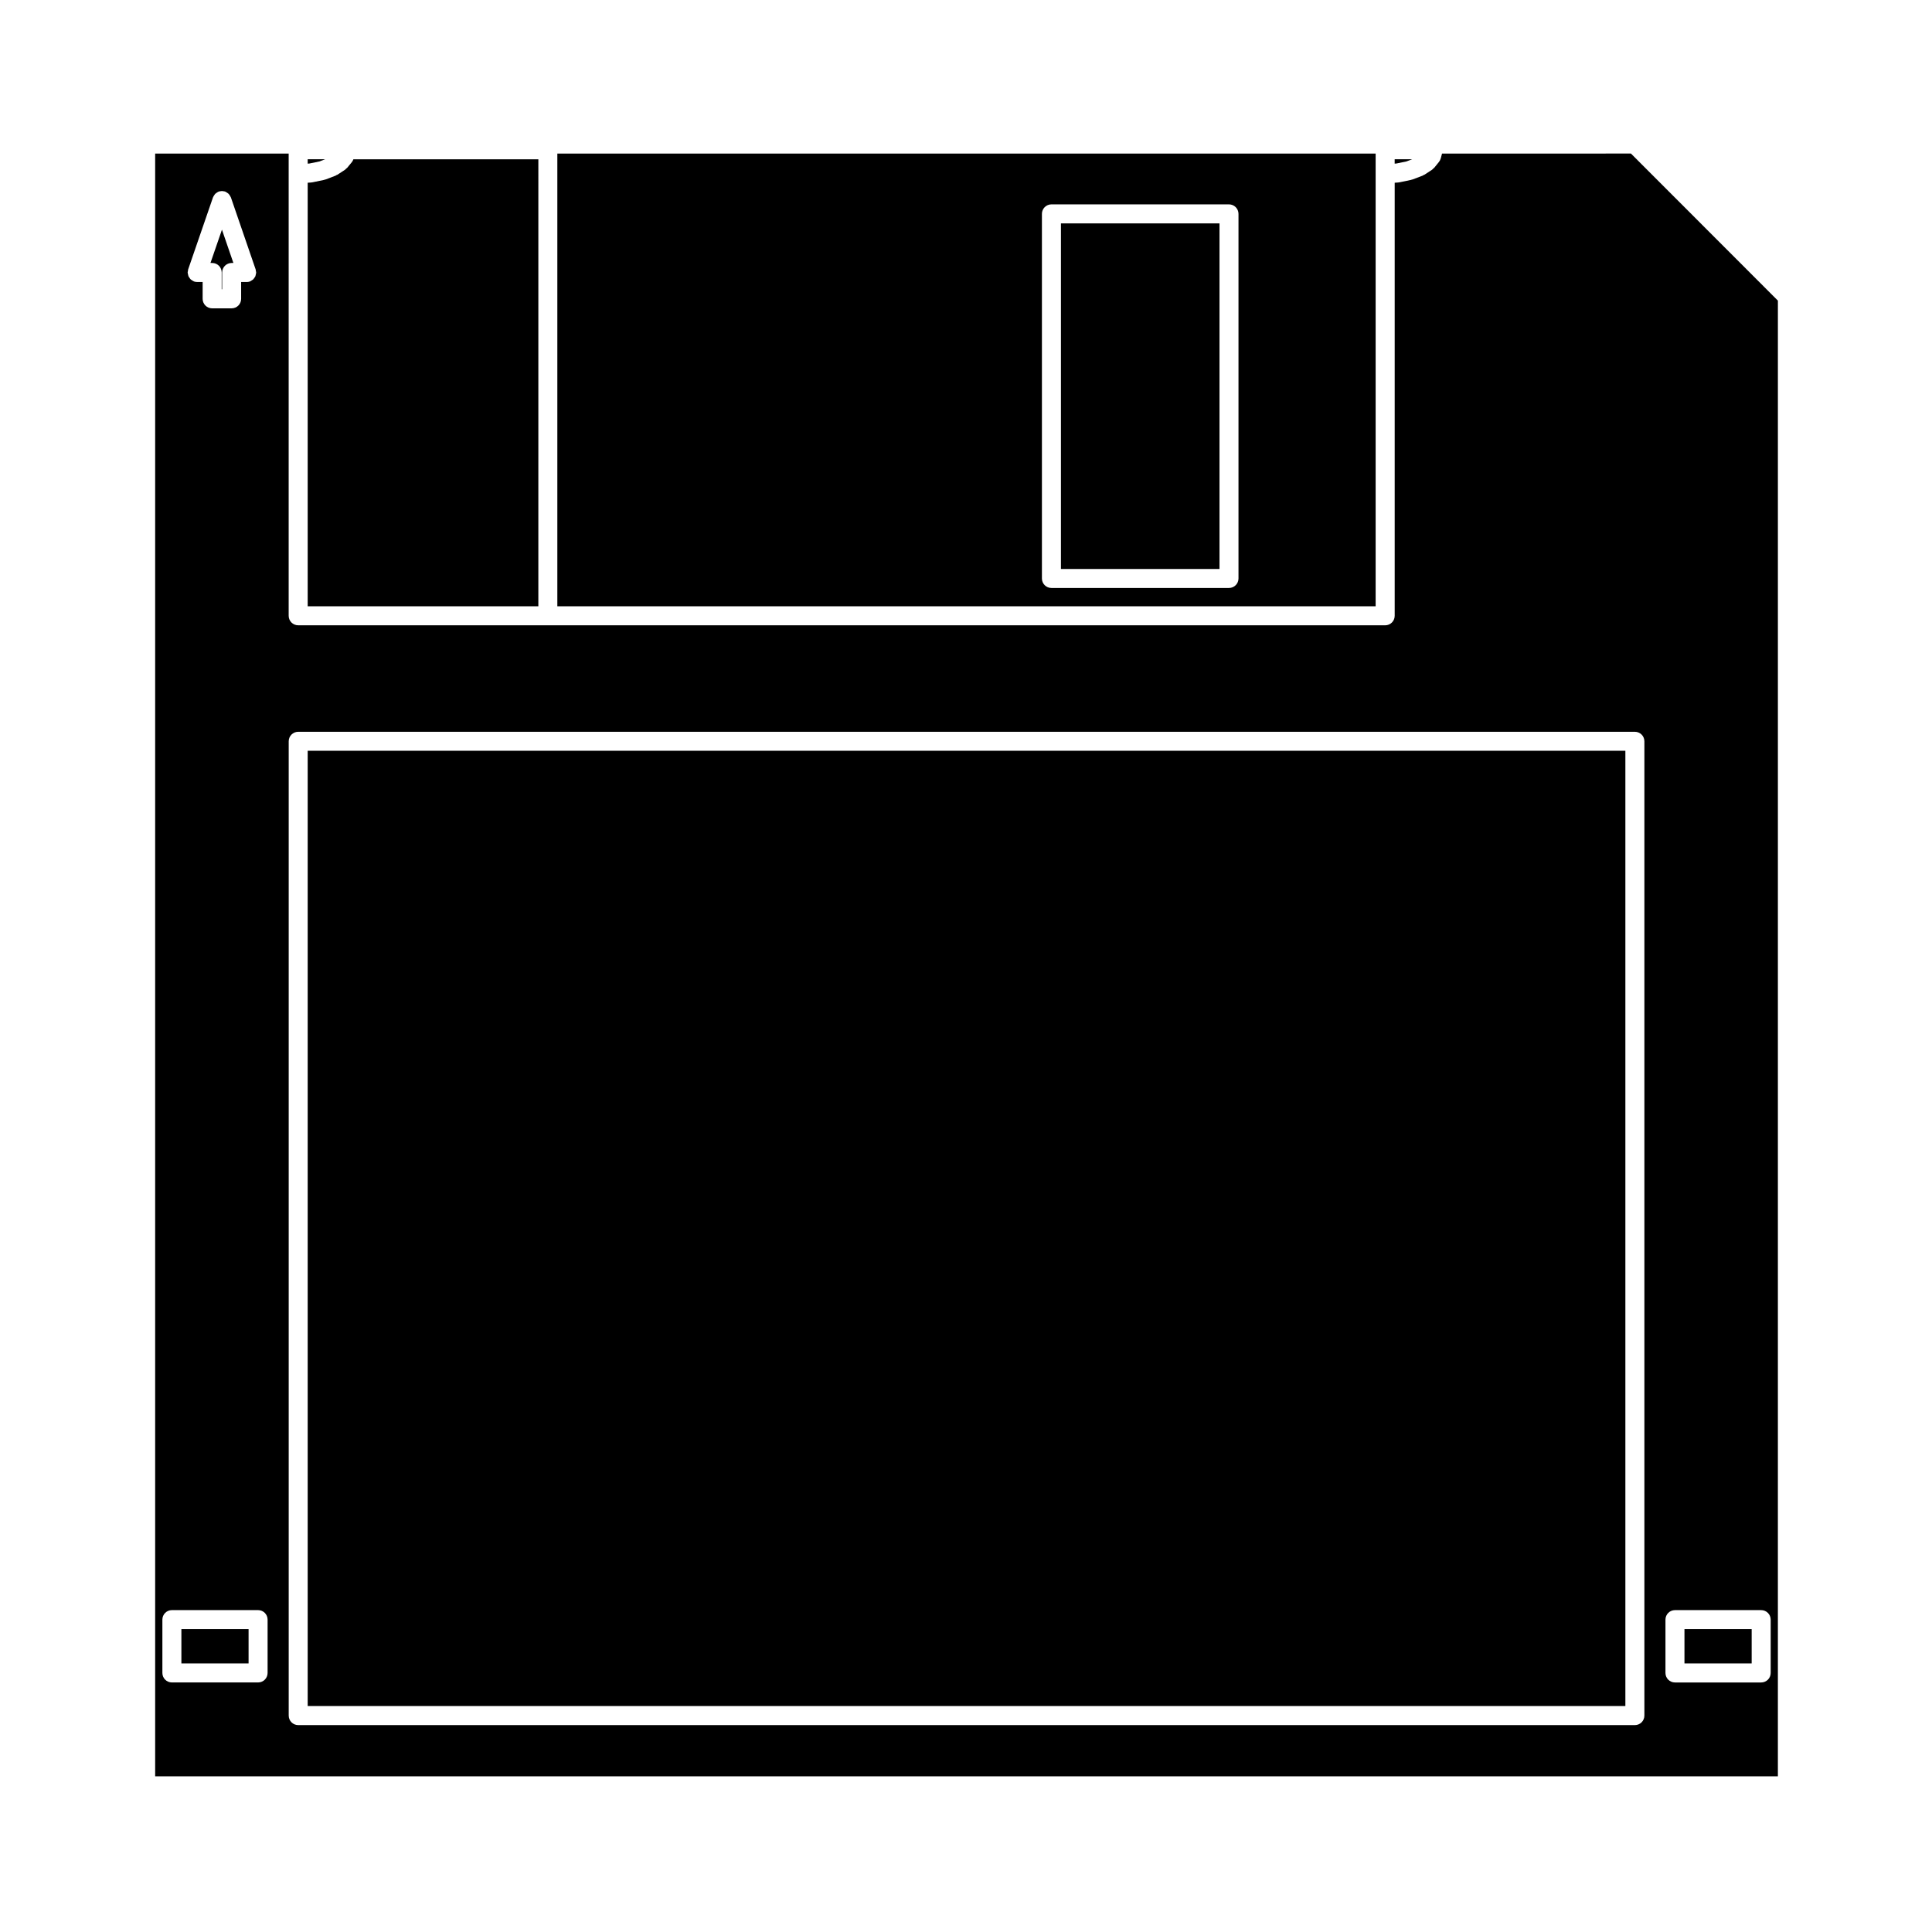 <?xml version="1.0" encoding="UTF-8"?>
<!-- Uploaded to: ICON Repo, www.iconrepo.com, Generator: ICON Repo Mixer Tools -->
<svg fill="#000000" width="800px" height="800px" version="1.1" viewBox="144 144 512 512" xmlns="http://www.w3.org/2000/svg">
 <g>
  <path d="m202.75 216.21v4.449h0.125v-4.449c0-1.391 1.129-2.519 2.519-2.519h0.457l-3.031-8.828-3.043 8.828h0.453c1.391 0 2.519 1.121 2.519 2.519z"/>
  <path d="m590.4 575.73h17.809v9.094h-17.809z"/>
  <path d="m225.54 342.96h349.2v253.16h-349.2z"/>
  <path d="m526.15 184.7-0.332 1.273c0 0.004-0.012 0.012-0.012 0.016-0.09 0.328-0.242 0.645-0.469 0.926l-1.25 1.543c-0.066 0.082-0.156 0.105-0.23 0.18-0.117 0.109-0.207 0.25-0.348 0.344l-2.023 1.324c-0.055 0.035-0.121 0.023-0.18 0.055-0.105 0.059-0.188 0.145-0.309 0.191l-2.652 1.008c-0.07 0.023-0.145 0.02-0.215 0.039-0.059 0.016-0.105 0.059-0.16 0.07l-3.062 0.637c-0.09 0.02-0.176 0.02-0.262 0.031-0.023 0-0.051 0.02-0.082 0.02l-0.957 0.066v114.77c0 1.391-1.129 2.519-2.519 2.519l-221.9-0.004h-66.168c-1.391 0-2.519-1.129-2.519-2.519v-122.49h-35.383v430.04h430.04l0.004-391.07-38.945-38.977zm-332.34 31.098c0.02-0.137 0.004-0.277 0.055-0.406l6.578-19.086c0.016-0.051 0.055-0.086 0.074-0.133 0.066-0.156 0.156-0.293 0.25-0.43 0.098-0.141 0.176-0.281 0.297-0.395 0.102-0.102 0.211-0.168 0.328-0.246 0.156-0.109 0.312-0.215 0.492-0.293 0.047-0.012 0.078-0.047 0.121-0.062 0.098-0.035 0.188-0.016 0.281-0.039 0.18-0.039 0.359-0.074 0.543-0.07 0.172 0 0.328 0.031 0.492 0.066 0.105 0.023 0.211 0.012 0.316 0.047 0.051 0.02 0.086 0.059 0.133 0.082 0.156 0.066 0.297 0.156 0.438 0.258 0.133 0.098 0.266 0.172 0.379 0.289 0.105 0.105 0.18 0.23 0.266 0.359 0.105 0.145 0.203 0.293 0.266 0.457 0.02 0.047 0.059 0.082 0.074 0.125l6.559 19.086c0.047 0.125 0.031 0.262 0.051 0.395 0.023 0.141 0.086 0.273 0.086 0.422 0 0.031-0.016 0.055-0.016 0.09-0.004 0.18-0.059 0.348-0.105 0.523-0.035 0.145-0.055 0.297-0.117 0.434-0.066 0.137-0.172 0.258-0.258 0.383-0.098 0.133-0.176 0.281-0.301 0.395-0.102 0.098-0.227 0.152-0.344 0.23-0.156 0.105-0.309 0.223-0.488 0.293-0.023 0.012-0.047 0.031-0.07 0.039-0.273 0.098-0.551 0.137-0.82 0.137h-1.465v4.449c0 1.391-1.129 2.519-2.519 2.519h-5.164c-1.391 0-2.519-1.129-2.519-2.519v-4.449l-1.453-0.008c-0.273 0-0.551-0.047-0.82-0.137-0.023-0.012-0.047-0.031-0.07-0.047-0.18-0.066-0.324-0.176-0.48-0.281-0.117-0.082-0.25-0.137-0.352-0.238-0.121-0.117-0.207-0.266-0.301-0.402-0.09-0.125-0.191-0.238-0.25-0.371-0.07-0.145-0.09-0.301-0.125-0.449-0.039-0.172-0.098-0.332-0.105-0.52 0-0.031-0.016-0.055-0.016-0.086 0-0.145 0.055-0.27 0.082-0.41zm21.105 371.55c0 1.391-1.129 2.519-2.519 2.519h-22.844c-1.391 0-2.519-1.129-2.519-2.519v-14.133c0-1.391 1.129-2.519 2.519-2.519h22.844c1.391 0 2.519 1.129 2.519 2.519zm370.45-14.129c0-1.391 1.129-2.519 2.519-2.519h22.848c1.391 0 2.519 1.129 2.519 2.519v14.133c0 1.391-1.129 2.519-2.519 2.519h-22.848c-1.391 0-2.519-1.129-2.519-2.519zm-5.586-232.77v258.2c0 1.391-1.129 2.519-2.519 2.519h-354.23c-1.391 0-2.519-1.129-2.519-2.519v-258.2c0-1.391 1.129-2.519 2.519-2.519h354.23c1.391 0.004 2.519 1.125 2.519 2.519z"/>
  <path d="m192.07 575.73h17.805v9.094h-17.805z"/>
  <path d="m516.73 186.78 1.508-0.574h-4.637v1.16l0.465-0.035z"/>
  <path d="m508.56 190.06v-5.363h-216.86v119.97h216.86zm-36.348 107.24c0 1.391-1.129 2.519-2.519 2.519h-47.055c-1.391 0-2.519-1.129-2.519-2.519v-96.621c0-1.391 1.129-2.519 2.519-2.519h47.055c1.391 0 2.519 1.129 2.519 2.519z"/>
  <path d="m228.68 186.78 1.488-0.574h-4.629v1.16l0.469-0.035z"/>
  <path d="m286.67 186.21h-49.016c-0.098 0.25-0.207 0.504-0.387 0.727l-1.273 1.547c-0.07 0.086-0.168 0.109-0.242 0.188-0.109 0.105-0.191 0.23-0.324 0.316l-2.023 1.324c-0.055 0.035-0.121 0.02-0.176 0.055-0.109 0.051-0.191 0.141-0.305 0.188l-2.621 1.004c-0.074 0.031-0.152 0.02-0.227 0.039-0.059 0.02-0.105 0.059-0.168 0.074l-3.074 0.637c-0.086 0.02-0.172 0.02-0.258 0.031-0.023 0-0.051 0.02-0.082 0.02l-0.957 0.066v112.25h61.129z"/>
  <path d="m425.16 203.2h42.02v91.586h-42.02z"/>
 </g>
</svg>